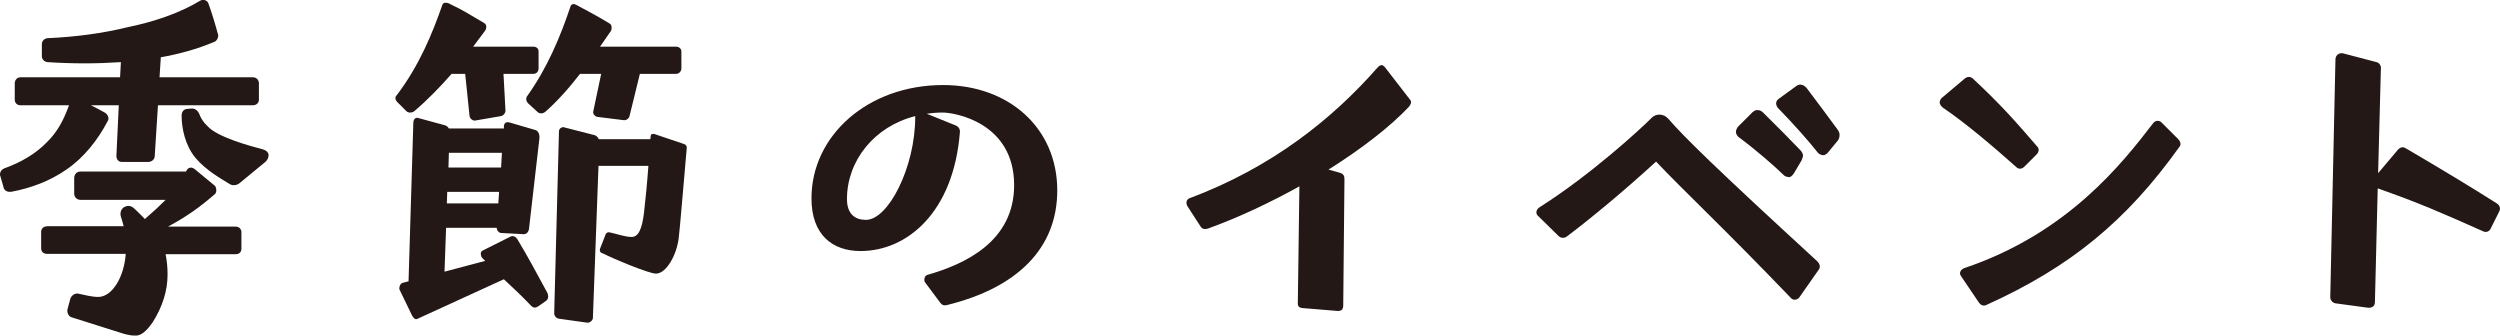 <?xml version="1.0" encoding="UTF-8"?><svg id="_レイヤー_2" xmlns="http://www.w3.org/2000/svg" viewBox="0 0 428.91 57.57"><defs><style>.cls-1{fill:#231815;stroke-width:0px;}</style></defs><g id="_レイヤー_1-2"><path class="cls-1" d="m.62,32.17l-.55-1.92c-.07-.14-.07-.27-.07-.34,0-.48.34-.89.75-1.03,2.88-1.03,5.41-2.53,7.26-4.45,1.85-1.78,2.94-3.9,3.83-6.37H3.49c-.55,0-.96-.41-.96-.96v-2.81c0-.55.41-1.03.96-1.03h17.11l.14-2.6c-2.12.14-4.18.21-6.23.21s-4.24-.07-6.37-.21c-.55-.07-.96-.48-.96-1.03v-2.05c0-.55.41-.96.96-1.03,4.79-.21,9.45-.82,13.9-1.92,4.38-.89,8.83-2.4,12.32-4.52.14-.07.34-.14.48-.14.34,0,.75.21.89.55.62,1.71,1.16,3.49,1.64,5.27.07.14.07.21.07.34,0,.41-.27.89-.62,1.03-3.08,1.3-6.16,2.12-9.24,2.67v.21l-.21,3.22h16.02c.62,0,1.03.48,1.03,1.03v2.81c0,.55-.41.96-1.03.96h-16.29l-.55,8.69c0,.55-.48,1.03-1.1,1.03h-4.59c-.55,0-.89-.48-.89-1.03l.41-8.69h-4.79c.82.41,1.64.82,2.46,1.3.48.34.75.96.41,1.44-1.64,3.15-4.04,6.23-7.05,8.28-2.94,2.05-6.23,3.22-9.51,3.83h-.27c-.48,0-.89-.27-1.03-.75Zm7.46,6.64h13.14c-.14-.48-.27-1.03-.48-1.64-.07-.21-.07-.34-.07-.48,0-.48.21-.89.62-1.16.27-.14.55-.21.75-.21.41,0,.75.21,1.1.55.62.62,1.23,1.16,1.71,1.71,1.51-1.3,2.53-2.26,3.56-3.29h-14.58c-.62,0-1.1-.48-1.1-1.03v-2.67c0-.75.48-1.16,1.1-1.16h18.07l.21-.34c.14-.21.41-.34.68-.34.14,0,.34.07.55.21l3.56,2.94c.14.21.21.48.21.75,0,.21-.07.48-.21.62-2.53,2.19-4.65,3.76-8.08,5.61h11.64c.62,0,.96.48.96.96v2.81c0,.62-.41.96-.96.96h-12.05c.21,1.03.34,2.19.34,3.49,0,2.81-.89,5.54-2.53,8.15-1.03,1.51-1.98,2.33-2.94,2.33-.55,0-1.16-.07-2.12-.34l-8.9-2.81c-.48-.14-.82-.82-.68-1.37l.48-1.78c.21-.68.89-1.03,1.44-.89.96.21,2.26.55,3.35.55,2.4,0,4.45-3.42,4.72-7.39h-13.48c-.62,0-1.03-.34-1.03-.96v-2.81c0-.55.41-.96,1.03-.96Zm23.96-20.12l.82-.07h.14c.55,0,1.03.48,1.23,1.03.21.55.62,1.3,1.37,1.99,1.71,1.92,7.39,3.42,9.45,3.97.75.21,1.03.62,1.03,1.03,0,.48-.27.96-.75,1.3l-4.24,3.49c-.27.21-.62.34-.96.34-.27,0-.55-.07-.75-.21-1.3-.82-3.97-2.26-5.82-4.45-1.78-2.12-2.4-5.07-2.4-7.26,0-.75.41-1.1.89-1.16Z"/><path class="cls-1" d="m68.1,16.29c3.83-5.07,6.02-10.4,7.8-15.47.14-.41.68-.41,1.03-.27,3.01,1.44,3.56,1.92,6.16,3.42.21.14.34.34.34.62s-.07.48-.21.68l-2.05,2.74h10.34c.55,0,.89.34.89.82v2.88c0,.55-.34.96-.89.96h-5.13l.34,6.3c0,.41-.34.89-.82.96l-4.38.75h-.14c-.34,0-.75-.34-.82-.75l-.75-7.26h-2.33c-1.98,2.26-4.18,4.52-6.43,6.43-.21.14-.41.21-.68.21s-.48-.07-.68-.27l-1.51-1.51c-.21-.21-.34-.48-.34-.68s.07-.41.27-.55Zm2.6,37.85l-2.12-4.38c-.07-.07-.07-.21-.07-.34,0-.41.27-.82.55-.89l1.03-.27.82-27.18c0-.55.34-1.03.89-.82l4.52,1.23c.27.07.55.27.68.55h9.45v-.41c.07-.62.48-.75.96-.62l4.45,1.3c.48.14.75.75.68,1.44l-1.78,15.47c-.07.62-.48.96-.89.96l-3.9-.21c-.34,0-.75-.41-.75-.89h-8.69l-.27,7.53,6.98-1.85-.55-.55c-.14-.21-.21-.48-.21-.68s.07-.41.34-.55l4.79-2.4c.14-.07.21-.07.34-.07.27,0,.55.14.82.55,1.71,2.81,3.42,6.02,5.13,9.17.07.14.14.34.14.62s-.07.55-.34.75l-1.37.96c-.21.14-.41.21-.62.21s-.41-.14-.55-.27c-1.64-1.71-3.08-3.08-4.72-4.59l-14.65,6.71c-.14.07-.27.14-.41.14-.27,0-.48-.27-.68-.62Zm14.79-19.24l.14-1.98h-8.9l-.07,1.98h8.83Zm.48-6.16l.14-2.53h-9.1l-.07,2.53h9.04Zm4.52-12.32c3.42-4.79,5.68-10.2,7.39-15.33.14-.41.55-.48.96-.27,2.4,1.3,3.63,1.92,5.75,3.22.27.14.34.41.34.68,0,.21,0,.41-.14.62l-1.85,2.67h13.07c.48,0,.89.34.89.82v2.88c0,.55-.41.96-.89.96h-6.23l-1.78,7.26c-.14.48-.62.75-1.03.68l-4.45-.55c-.48-.07-.82-.55-.75-.89l1.37-6.5h-3.63c-1.85,2.4-3.9,4.72-6.02,6.57-.21.14-.41.21-.62.21-.27,0-.48-.07-.68-.27l-1.57-1.44c-.21-.21-.34-.48-.34-.75,0-.21.07-.41.21-.55Zm6.23,5.41l5.34,1.37c.27.07.55.41.68.68h8.83l.07-.55c0-.34.34-.41.62-.34l5.07,1.71c.41.14.55.41.48.82-.27,3.01-1.23,14.51-1.37,15.33-.34,2.88-2.12,6.09-3.9,6.09-1.23,0-7.26-2.53-9.17-3.49-.41-.07-.55-.48-.41-.82l.96-2.46c.14-.27.41-.41.82-.27,1.03.21,2.46.75,3.63.75s1.78-1.37,2.12-4.18c.27-2.33.55-5.2.75-8.01h-8.56l-.96,26.08c0,.41-.55.89-.96.82l-4.86-.68c-.48-.07-.82-.48-.82-.96l.82-31.28c.07-.41.48-.68.82-.62Z"/><path class="cls-1" d="m161.33,51.96l-2.6-3.49c-.14-.14-.14-.34-.14-.55,0-.27.14-.62.48-.75,6.5-1.85,14.92-5.75,14.92-15.4,0-10.75-10.2-12.46-12.25-12.46-.96,0-1.85.07-2.74.21l4.93,1.99c.55.21.82.68.75,1.23-1.1,13.69-9.04,20.33-17.04,20.33-4.79,0-8.42-2.74-8.42-9.04,0-10.75,9.65-19.44,22.59-19.44,11.29,0,19.58,7.39,19.58,18.07,0,9.99-6.91,16.7-18.82,19.65-.14.07-.34.07-.48.07-.27,0-.48-.07-.75-.41Zm-12.8-14.24c3.83.07,8.49-8.97,8.49-17.66v-.14c-7.05,1.78-11.71,7.67-11.71,14.24,0,2.6,1.44,3.56,3.22,3.56Z"/><path class="cls-1" d="m222.66,51.89l.27-19.92c-4.93,2.74-10.27,5.27-15.54,7.19-.21.07-.48.14-.62.14-.34,0-.62-.14-.82-.48l-2.26-3.49c-.07-.14-.14-.34-.14-.55,0-.27.14-.62.48-.75,14.1-5.27,24.51-13.55,32.31-22.45.27-.27.48-.41.68-.41s.41.14.62.41l4.24,5.48c.14.14.21.34.21.48,0,.21-.14.48-.34.75-3.22,3.42-8.08,7.19-13.83,10.81l1.99.55c.62.21.75.55.75,1.1l-.21,21.63c0,.75-.34,1.03-1.1.96l-5.82-.48c-.75-.07-.89-.34-.89-.96Z"/><path class="cls-1" d="m307.26,51.13c-11.29-11.77-18.76-18.76-23.14-23.41-5.07,4.66-10.95,9.58-15.33,12.87-.21.14-.41.21-.68.21s-.55-.14-.75-.34l-3.56-3.49c-.14-.14-.21-.34-.21-.55,0-.34.21-.62.48-.82,8.97-5.68,17.46-13.55,19.17-15.26.41-.48.96-.68,1.44-.68.62,0,1.16.27,1.57.75,2.6,3.01,7.94,8.28,25.4,24.3.62.55.68,1.09.41,1.51l-3.35,4.79c-.21.27-.48.41-.82.41-.21,0-.41-.07-.62-.27Zm-9.17-29.3l2.6-2.6c.27-.21.48-.34.68-.34h.21c.41,0,.68.21.89.41,2.94,2.88,3.83,3.83,6.37,6.43.27.27.41.55.48.82v.21c0,.21-.14.48-.27.82l-1.3,2.19c-.21.27-.41.55-.75.62-.34,0-.82-.14-.96-.34-1.85-1.78-4.93-4.45-7.8-6.57-.21-.21-.41-.55-.41-.75v-.14c0-.27.14-.55.27-.75Zm7.05-4.86l3.01-2.19c.27-.21.55-.27.68-.27.48,0,.82.27,1.09.55,2.46,3.22,3.22,4.31,5.41,7.26.21.34.27.55.27.82,0,.34-.07.68-.34,1.03l-1.64,1.98c-.21.27-.55.48-.82.48-.34,0-.75-.21-.96-.48-1.44-1.85-4.24-5-6.78-7.6-.21-.21-.34-.55-.34-.82s.14-.55.41-.75Z"/><path class="cls-1" d="m333.26,16.7l3.9-3.29c.21-.14.41-.21.62-.21s.48.07.68.27c5,4.65,7.53,7.6,11.09,11.71.14.14.21.34.21.55,0,.27-.14.55-.34.75l-2.12,2.12c-.21.21-.48.34-.75.34-.21,0-.41-.07-.62-.27-3.76-3.35-8.56-7.46-12.6-10.2-.34-.27-.55-.62-.55-.89,0-.34.21-.68.48-.89Zm6.23,35.18l-3.01-4.45c-.14-.21-.21-.34-.21-.55,0-.41.34-.75.75-.89,17.73-5.96,27.11-18,32.38-24.85.21-.27.48-.41.75-.41s.48.07.68.27l2.88,2.88c.34.34.55.89.21,1.3-9.1,12.73-18.69,20.6-33.06,27.11-.14.07-.34.14-.48.14-.34,0-.68-.21-.89-.55Z"/><path class="cls-1" d="m399.79,51l.89-40.8c0-.75.68-1.23,1.37-1.03l5.75,1.51c.34.07.68.55.68.89l-.48,18.14,3.35-3.97c.21-.27.55-.48.89-.48.14,0,.34.07.55.21,6.43,3.77,10.95,6.5,15.61,9.45.48.34.62.82.41,1.3l-1.51,3.01c-.21.48-.75.68-1.23.48-7.39-3.29-10.95-4.86-18.14-7.39l-.48,19.51c0,.75-.55,1.03-1.23.96l-5.54-.75c-.48-.07-.89-.55-.89-1.03Z"/></g></svg>